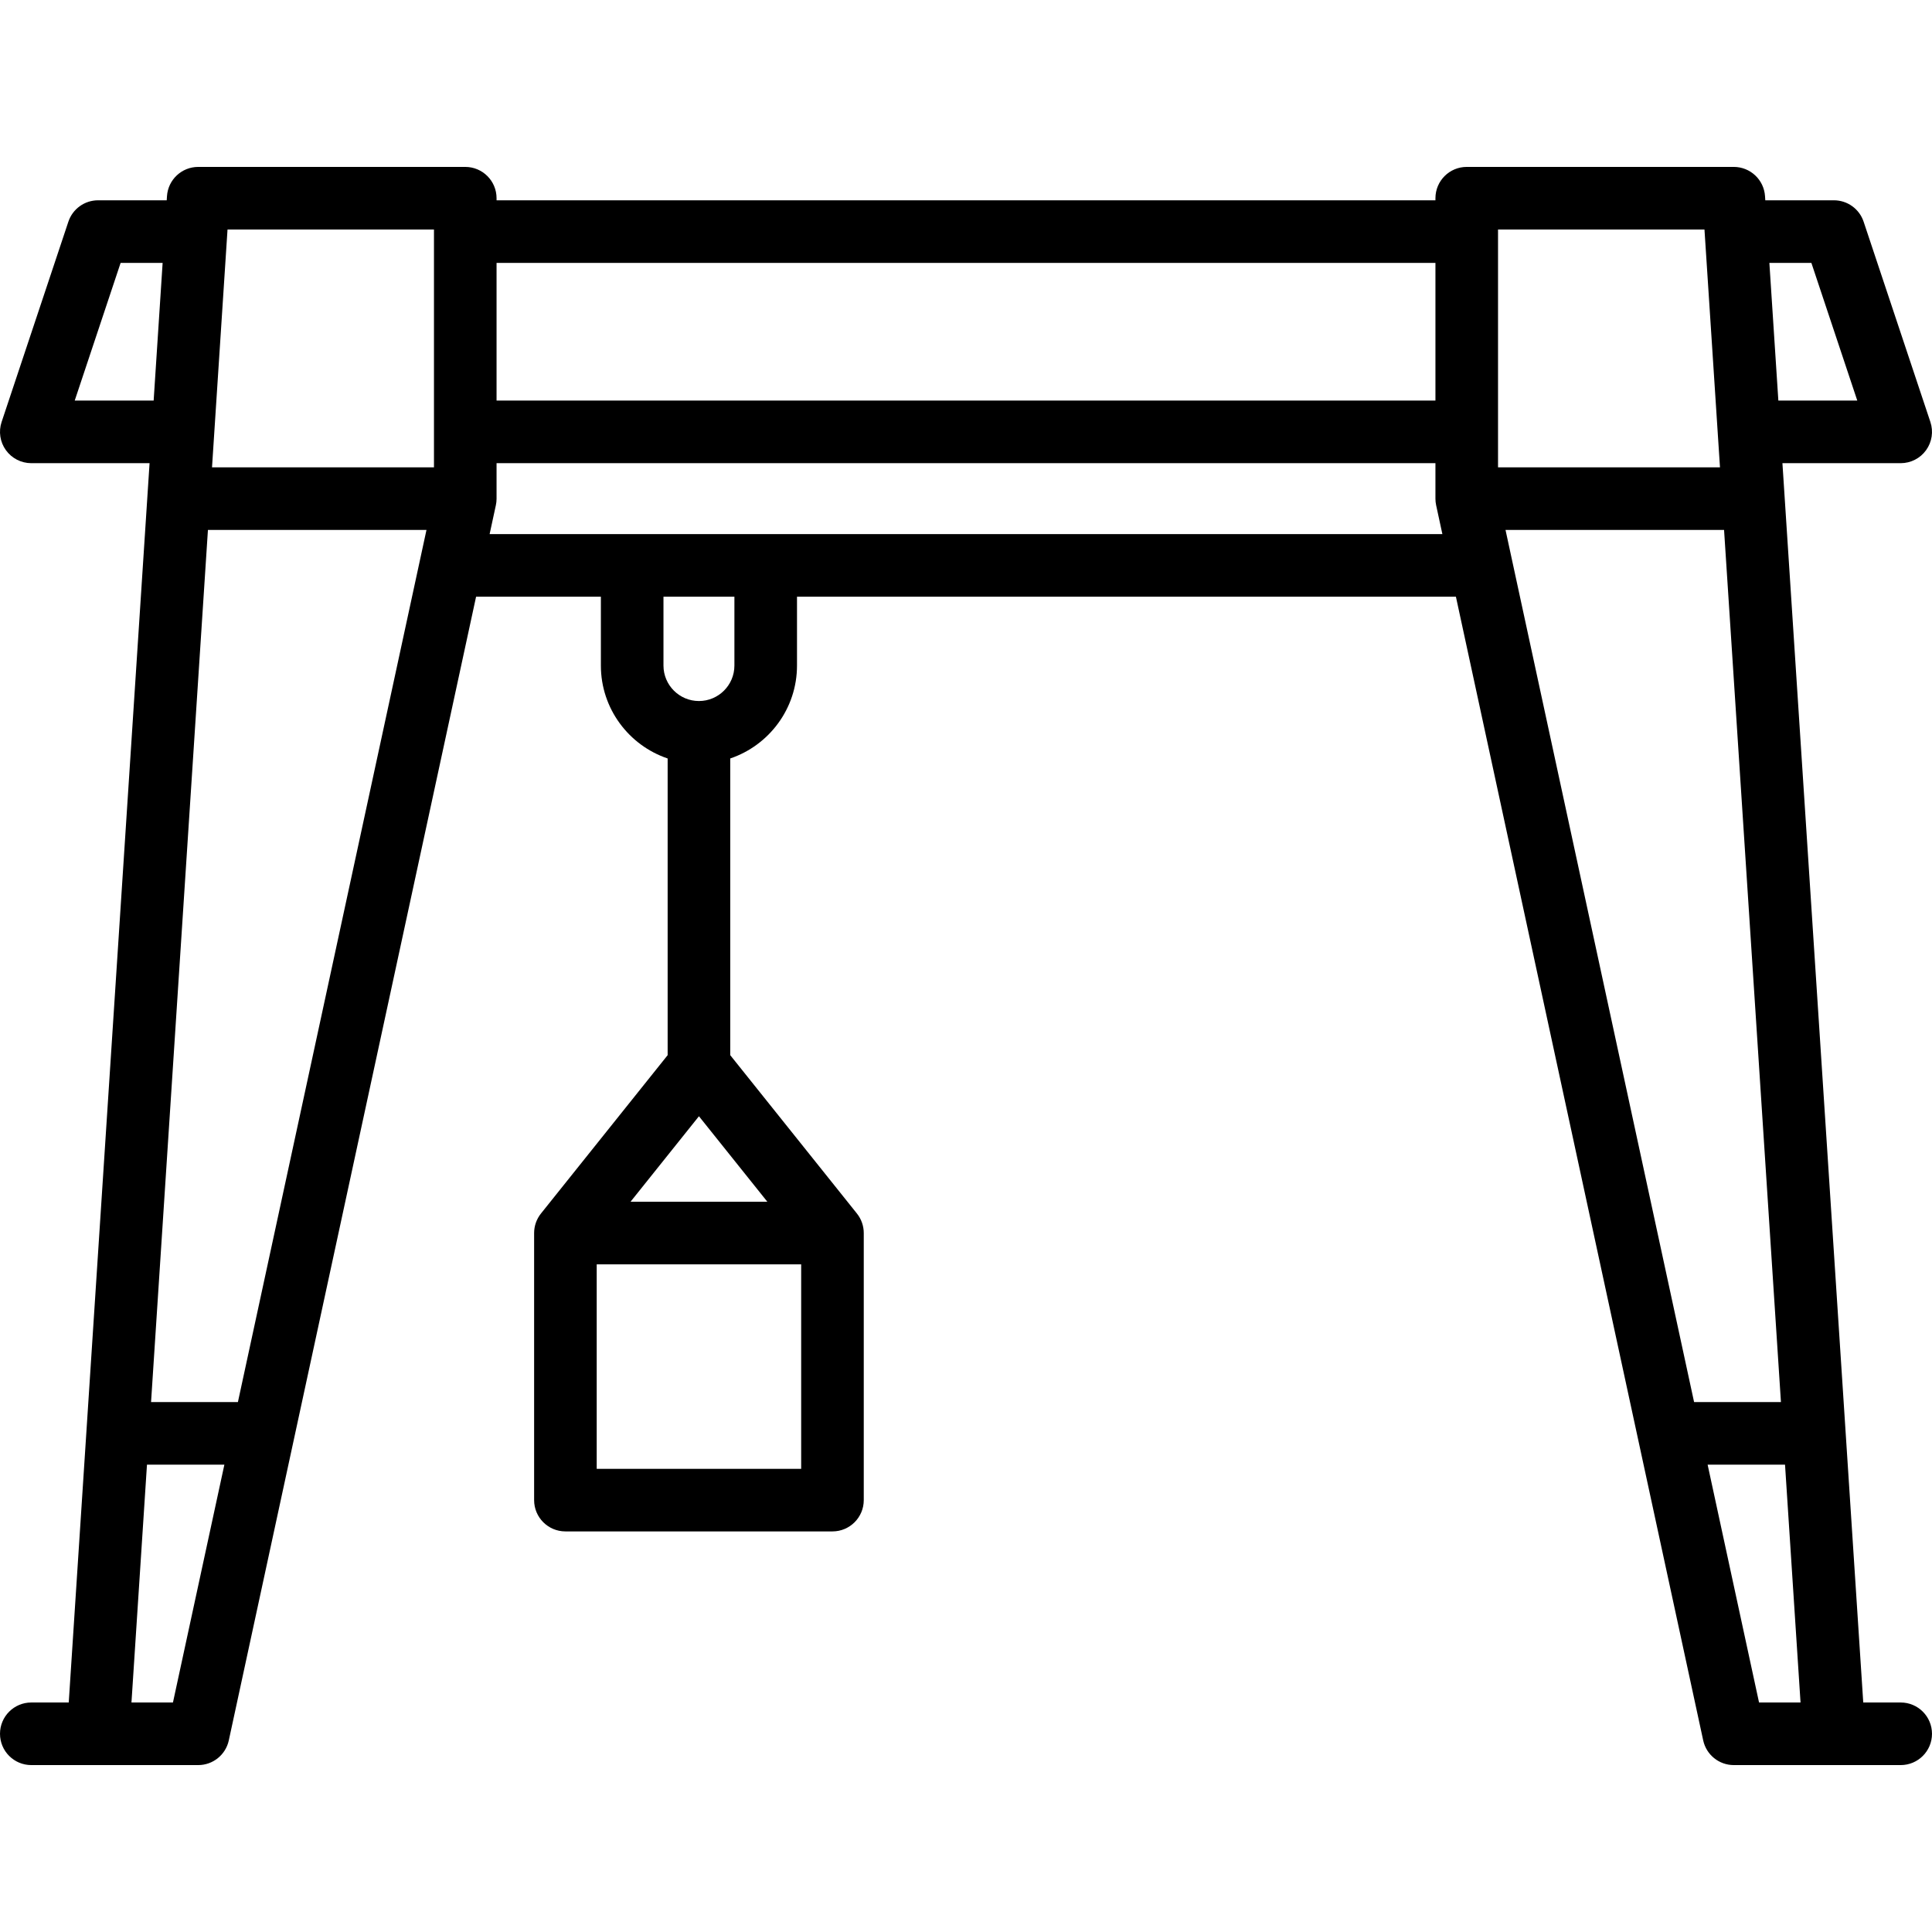 <?xml version="1.0" encoding="iso-8859-1"?>
<!-- Uploaded to: SVG Repo, www.svgrepo.com, Generator: SVG Repo Mixer Tools -->
<svg fill="#000000" height="800px" width="800px" version="1.1" id="Capa_1" xmlns="http://www.w3.org/2000/svg" xmlns:xlink="http://www.w3.org/1999/xlink" 
	 viewBox="0 0 463.001 463.001" xml:space="preserve">
<path d="M455.5,408h-8.974l-19.369-297H455.5c2.411,0,4.675-1.159,6.084-3.115c1.41-1.956,1.794-4.47,1.031-6.757l-16-48
	C445.595,50.066,442.729,48,439.5,48h-16.451l-0.064-0.988C422.727,43.067,419.452,40,415.5,40h-64c-4.143,0-7.5,3.358-7.5,7.5V48
	H119v-0.5c0-4.142-3.357-7.5-7.5-7.5h-64c-3.952,0-7.227,3.067-7.484,7.012L39.951,48H23.5c-3.229,0-6.095,2.066-7.115,5.128l-16,48
	c-0.763,2.287-0.379,4.801,1.031,6.757C2.826,109.841,5.089,111,7.5,111h28.343L16.474,408H7.5c-4.143,0-7.5,3.358-7.5,7.5
	s3.357,7.5,7.5,7.5h15.94c0.022,0,0.045,0,0.067,0s0.044,0,0.066,0H47.5c3.531,0,6.584-2.463,7.331-5.915L114.093,143H144v16.5
	c0,10.336,6.71,19.128,16,22.266v71.104l-30.356,37.946c-1.063,1.33-1.644,2.982-1.644,4.685v64c0,4.142,3.357,7.5,7.5,7.5h64
	c4.143,0,7.5-3.358,7.5-7.5v-64c0-1.703-0.58-3.355-1.644-4.685L175,252.869v-71.104c9.29-3.138,16-11.93,16-22.266V143h157.907
	l59.262,274.085c0.747,3.452,3.8,5.915,7.331,5.915h23.926c0.022,0,0.044,0,0.066,0s0.045,0,0.067,0h15.94
	c4.143,0,7.5-3.358,7.5-7.5S459.643,408,455.5,408z M360.795,127h52.374l13.63,209h-20.815L360.795,127z M434.095,63l11,33H426.18
	l-2.152-33H434.095z M359,55h49.474l3.717,57H359V55z M344,63v33H119V63H344z M57.016,336H36.201l13.63-209h52.374L57.016,336z
	 M104,55v57H50.809l3.717-57H104z M17.906,96l11-33h10.068l-2.152,33H17.906z M41.449,408h-9.943l3.717-57h18.55L41.449,408z
	 M167.5,267.506L183.896,288h-32.791L167.5,267.506z M143,352v-49h49v49H143z M176,159.5c0,4.687-3.813,8.5-8.5,8.5
	s-8.5-3.813-8.5-8.5V143h17V159.5z M117.336,128l1.495-6.915c0.002-0.008,0.002-0.016,0.004-0.024
	c0.045-0.213,0.078-0.43,0.104-0.649c0.005-0.042,0.015-0.083,0.019-0.124c0.027-0.259,0.042-0.521,0.042-0.788V111h225v8.5
	c0,0.266,0.015,0.529,0.042,0.788c0.004,0.042,0.014,0.083,0.019,0.124c0.027,0.219,0.059,0.436,0.104,0.649
	c0.002,0.008,0.002,0.016,0.004,0.024l1.495,6.915H117.336z M421.552,408l-12.324-57h18.55l3.717,57H421.552z"/>
</svg>